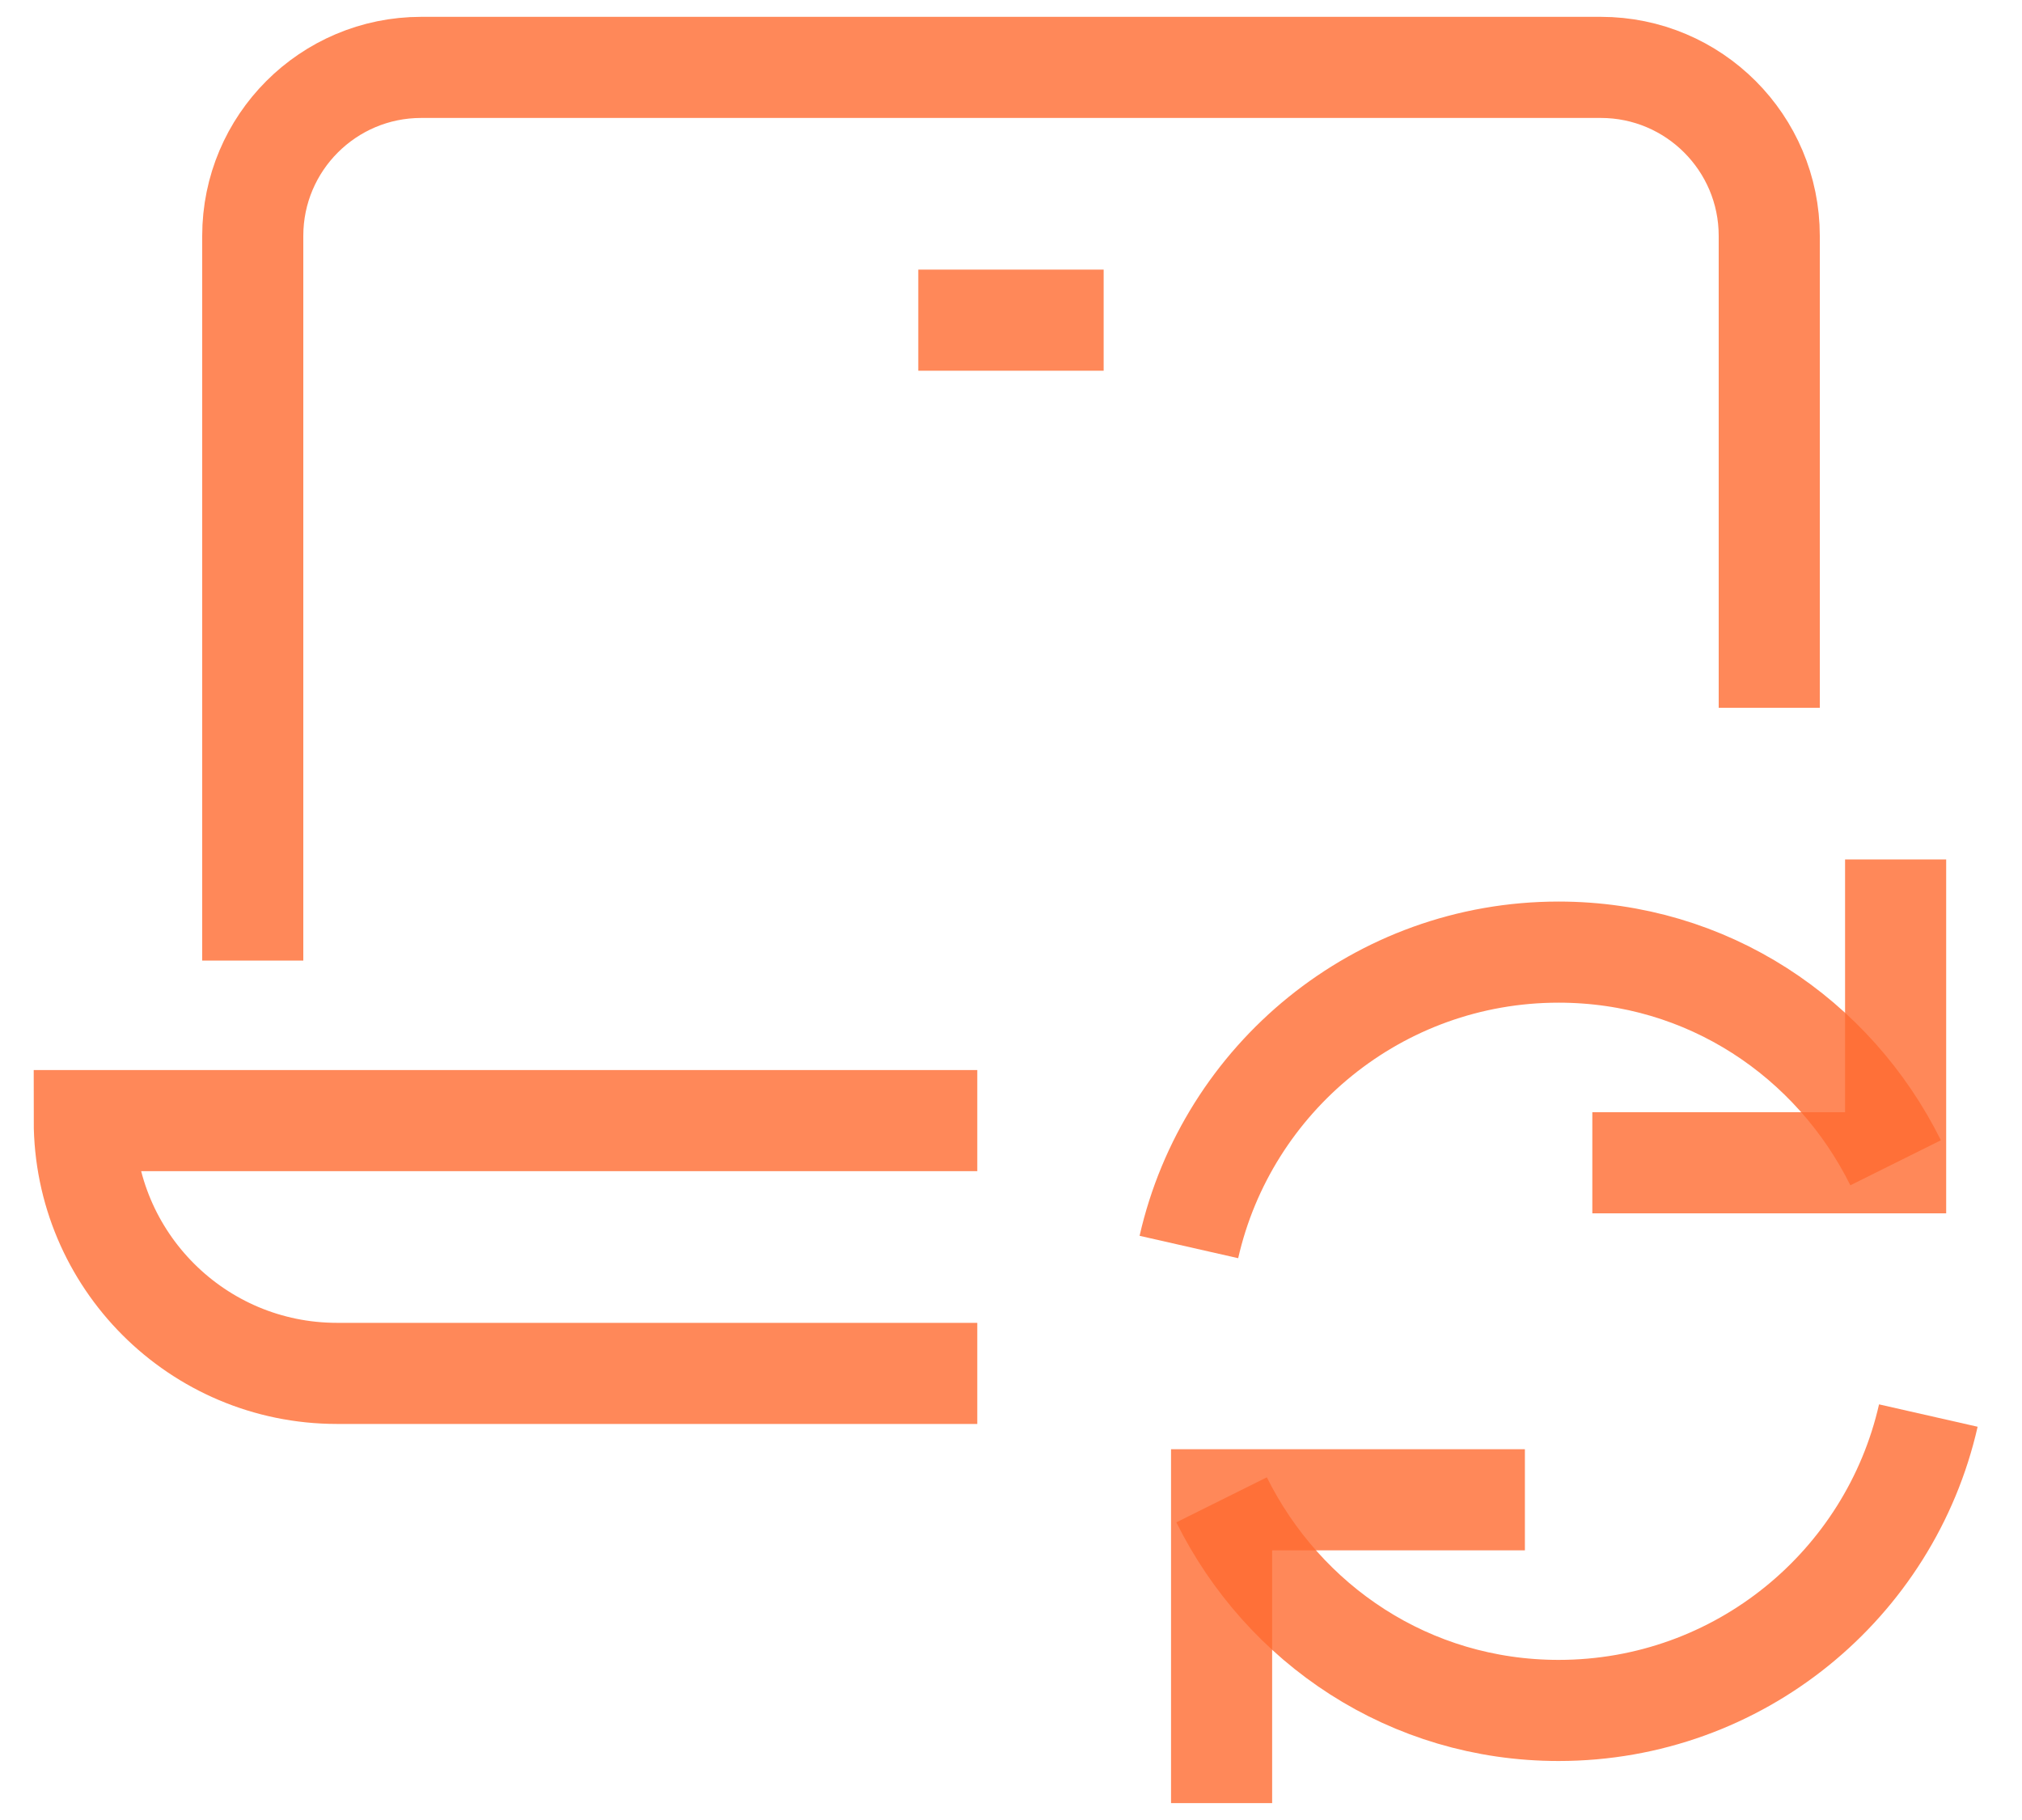 <svg fill="none" viewBox="0 0 40 36" height="36" width="40" xmlns="http://www.w3.org/2000/svg">
<g id="Group">
<path stroke-linecap="square" stroke-miterlimit="10" stroke-width="2" stroke-opacity="0.8" stroke="#FF6B30" d="M18.333 22.166H1.667C1.667 24.928 3.905 27.166 6.667 27.166H18.333" id="Vector"></path>
<path stroke-linecap="square" stroke-miterlimit="10" stroke-width="2" stroke-opacity="0.8" stroke="#FF6B30" d="M5 18V4.666C5 2.826 6.492 1.333 8.333 1.333H31.667C33.508 1.333 35 2.826 35 4.666V13" id="Vector_2"></path>
<path stroke-linecap="square" stroke-miterlimit="10" stroke-width="2" stroke-opacity="0.8" stroke="#FF6B30" d="M19.166 6.333H20.833" id="Vector_3"></path>
<path stroke-miterlimit="10" stroke-width="2" stroke-opacity="0.8" stroke="#FF6B30" d="M23.519 24.666C24.277 21.326 27.264 18.833 30.833 18.833C33.778 18.833 36.272 20.53 37.5 23" id="Vector_4"></path>
<path stroke-linecap="square" stroke-miterlimit="10" stroke-width="2" stroke-opacity="0.8" stroke="#FF6B30" d="M37.5 18V23H32.5" id="Vector_5"></path>
<path stroke-miterlimit="10" stroke-width="2" stroke-opacity="0.8" stroke="#FF6B30" d="M38.147 28C37.389 31.34 34.402 33.833 30.833 33.833C27.888 33.833 25.394 32.136 24.166 29.667" id="Vector_6"></path>
<path stroke-linecap="square" stroke-miterlimit="10" stroke-width="2" stroke-opacity="0.8" stroke="#FF6B30" d="M24.166 34.666V29.666H29.166" id="Vector_7"></path>
</g>
</svg>